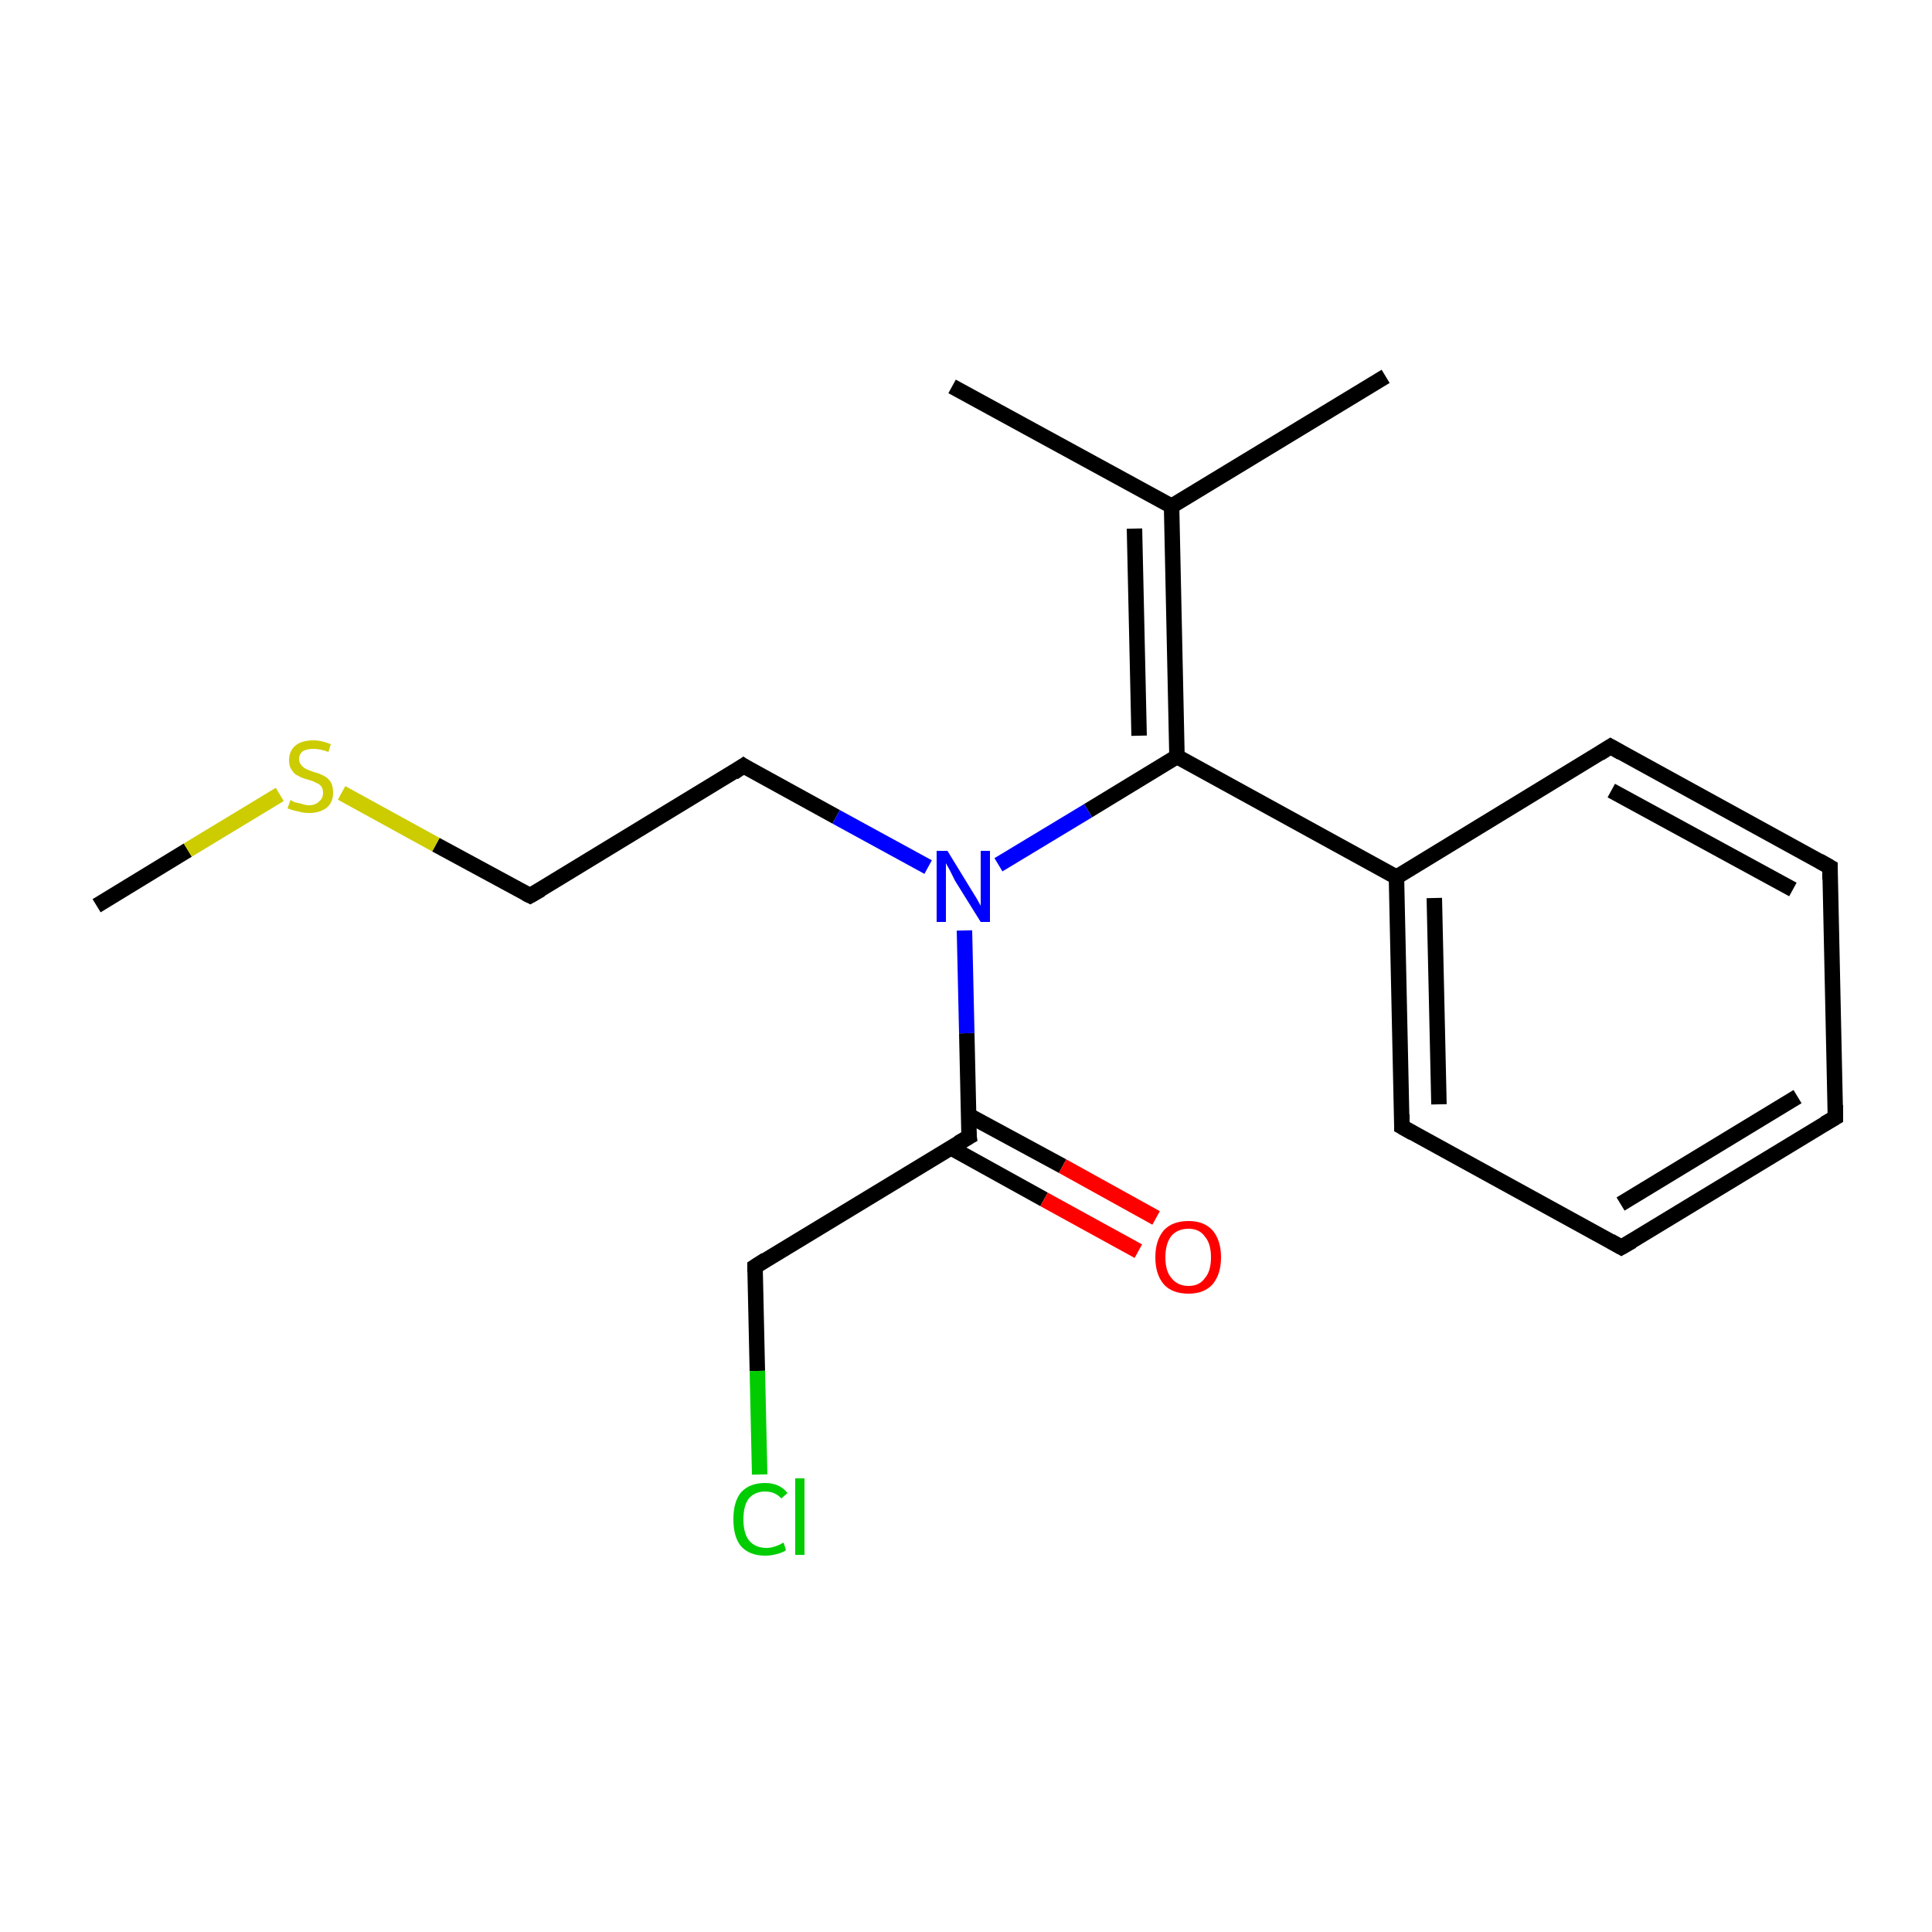 <?xml version='1.0' encoding='iso-8859-1'?>
<svg version='1.1' baseProfile='full'
              xmlns='http://www.w3.org/2000/svg'
                      xmlns:rdkit='http://www.rdkit.org/xml'
                      xmlns:xlink='http://www.w3.org/1999/xlink'
                  xml:space='preserve'
width='250px' height='250px' viewBox='0 0 250 250'>
<!-- END OF HEADER -->
<rect style='opacity:1.0;fill:#FFFFFF;stroke:none' width='250.0' height='250.0' x='0.0' y='0.0'> </rect>
<path class='bond-0 atom-0 atom-11' d='M 123.2,50.0 L 151.6,65.5' style='fill:none;fill-rule:evenodd;stroke:#000000;stroke-width:2.0px;stroke-linecap:butt;stroke-linejoin:miter;stroke-opacity:1' />
<path class='bond-1 atom-1 atom-11' d='M 179.3,48.7 L 151.6,65.5' style='fill:none;fill-rule:evenodd;stroke:#000000;stroke-width:2.0px;stroke-linecap:butt;stroke-linejoin:miter;stroke-opacity:1' />
<path class='bond-2 atom-2 atom-18' d='M 12.5,117.2 L 24.3,110.0' style='fill:none;fill-rule:evenodd;stroke:#000000;stroke-width:2.0px;stroke-linecap:butt;stroke-linejoin:miter;stroke-opacity:1' />
<path class='bond-2 atom-2 atom-18' d='M 24.3,110.0 L 36.2,102.8' style='fill:none;fill-rule:evenodd;stroke:#CCCC00;stroke-width:2.0px;stroke-linecap:butt;stroke-linejoin:miter;stroke-opacity:1' />
<path class='bond-3 atom-3 atom-4' d='M 237.5,144.6 L 209.8,161.4' style='fill:none;fill-rule:evenodd;stroke:#000000;stroke-width:2.0px;stroke-linecap:butt;stroke-linejoin:miter;stroke-opacity:1' />
<path class='bond-3 atom-3 atom-4' d='M 232.6,141.9 L 209.7,155.8' style='fill:none;fill-rule:evenodd;stroke:#000000;stroke-width:2.0px;stroke-linecap:butt;stroke-linejoin:miter;stroke-opacity:1' />
<path class='bond-4 atom-3 atom-5' d='M 237.5,144.6 L 236.8,112.2' style='fill:none;fill-rule:evenodd;stroke:#000000;stroke-width:2.0px;stroke-linecap:butt;stroke-linejoin:miter;stroke-opacity:1' />
<path class='bond-5 atom-4 atom-6' d='M 209.8,161.4 L 181.4,145.8' style='fill:none;fill-rule:evenodd;stroke:#000000;stroke-width:2.0px;stroke-linecap:butt;stroke-linejoin:miter;stroke-opacity:1' />
<path class='bond-6 atom-5 atom-7' d='M 236.8,112.2 L 208.4,96.6' style='fill:none;fill-rule:evenodd;stroke:#000000;stroke-width:2.0px;stroke-linecap:butt;stroke-linejoin:miter;stroke-opacity:1' />
<path class='bond-6 atom-5 atom-7' d='M 232.0,115.1 L 208.5,102.3' style='fill:none;fill-rule:evenodd;stroke:#000000;stroke-width:2.0px;stroke-linecap:butt;stroke-linejoin:miter;stroke-opacity:1' />
<path class='bond-7 atom-6 atom-12' d='M 181.4,145.8 L 180.7,113.5' style='fill:none;fill-rule:evenodd;stroke:#000000;stroke-width:2.0px;stroke-linecap:butt;stroke-linejoin:miter;stroke-opacity:1' />
<path class='bond-7 atom-6 atom-12' d='M 186.2,142.9 L 185.6,116.2' style='fill:none;fill-rule:evenodd;stroke:#000000;stroke-width:2.0px;stroke-linecap:butt;stroke-linejoin:miter;stroke-opacity:1' />
<path class='bond-8 atom-7 atom-12' d='M 208.4,96.6 L 180.7,113.5' style='fill:none;fill-rule:evenodd;stroke:#000000;stroke-width:2.0px;stroke-linecap:butt;stroke-linejoin:miter;stroke-opacity:1' />
<path class='bond-9 atom-8 atom-9' d='M 96.2,99.1 L 68.6,115.9' style='fill:none;fill-rule:evenodd;stroke:#000000;stroke-width:2.0px;stroke-linecap:butt;stroke-linejoin:miter;stroke-opacity:1' />
<path class='bond-10 atom-8 atom-16' d='M 96.2,99.1 L 108.2,105.7' style='fill:none;fill-rule:evenodd;stroke:#000000;stroke-width:2.0px;stroke-linecap:butt;stroke-linejoin:miter;stroke-opacity:1' />
<path class='bond-10 atom-8 atom-16' d='M 108.2,105.7 L 120.1,112.2' style='fill:none;fill-rule:evenodd;stroke:#0000FF;stroke-width:2.0px;stroke-linecap:butt;stroke-linejoin:miter;stroke-opacity:1' />
<path class='bond-11 atom-9 atom-18' d='M 68.6,115.9 L 56.4,109.3' style='fill:none;fill-rule:evenodd;stroke:#000000;stroke-width:2.0px;stroke-linecap:butt;stroke-linejoin:miter;stroke-opacity:1' />
<path class='bond-11 atom-9 atom-18' d='M 56.4,109.3 L 44.2,102.6' style='fill:none;fill-rule:evenodd;stroke:#CCCC00;stroke-width:2.0px;stroke-linecap:butt;stroke-linejoin:miter;stroke-opacity:1' />
<path class='bond-12 atom-10 atom-13' d='M 97.7,163.9 L 125.4,147.1' style='fill:none;fill-rule:evenodd;stroke:#000000;stroke-width:2.0px;stroke-linecap:butt;stroke-linejoin:miter;stroke-opacity:1' />
<path class='bond-13 atom-10 atom-15' d='M 97.7,163.9 L 98.0,177.4' style='fill:none;fill-rule:evenodd;stroke:#000000;stroke-width:2.0px;stroke-linecap:butt;stroke-linejoin:miter;stroke-opacity:1' />
<path class='bond-13 atom-10 atom-15' d='M 98.0,177.4 L 98.3,190.8' style='fill:none;fill-rule:evenodd;stroke:#00CC00;stroke-width:2.0px;stroke-linecap:butt;stroke-linejoin:miter;stroke-opacity:1' />
<path class='bond-14 atom-11 atom-14' d='M 151.6,65.5 L 152.3,97.9' style='fill:none;fill-rule:evenodd;stroke:#000000;stroke-width:2.0px;stroke-linecap:butt;stroke-linejoin:miter;stroke-opacity:1' />
<path class='bond-14 atom-11 atom-14' d='M 146.8,68.4 L 147.4,95.2' style='fill:none;fill-rule:evenodd;stroke:#000000;stroke-width:2.0px;stroke-linecap:butt;stroke-linejoin:miter;stroke-opacity:1' />
<path class='bond-15 atom-12 atom-14' d='M 180.7,113.5 L 152.3,97.9' style='fill:none;fill-rule:evenodd;stroke:#000000;stroke-width:2.0px;stroke-linecap:butt;stroke-linejoin:miter;stroke-opacity:1' />
<path class='bond-16 atom-13 atom-16' d='M 125.4,147.1 L 125.1,133.7' style='fill:none;fill-rule:evenodd;stroke:#000000;stroke-width:2.0px;stroke-linecap:butt;stroke-linejoin:miter;stroke-opacity:1' />
<path class='bond-16 atom-13 atom-16' d='M 125.1,133.7 L 124.8,120.4' style='fill:none;fill-rule:evenodd;stroke:#0000FF;stroke-width:2.0px;stroke-linecap:butt;stroke-linejoin:miter;stroke-opacity:1' />
<path class='bond-17 atom-13 atom-17' d='M 123.0,148.5 L 135.1,155.2' style='fill:none;fill-rule:evenodd;stroke:#000000;stroke-width:2.0px;stroke-linecap:butt;stroke-linejoin:miter;stroke-opacity:1' />
<path class='bond-17 atom-13 atom-17' d='M 135.1,155.2 L 147.3,161.9' style='fill:none;fill-rule:evenodd;stroke:#FF0000;stroke-width:2.0px;stroke-linecap:butt;stroke-linejoin:miter;stroke-opacity:1' />
<path class='bond-17 atom-13 atom-17' d='M 125.3,144.3 L 137.5,150.9' style='fill:none;fill-rule:evenodd;stroke:#000000;stroke-width:2.0px;stroke-linecap:butt;stroke-linejoin:miter;stroke-opacity:1' />
<path class='bond-17 atom-13 atom-17' d='M 137.5,150.9 L 149.6,157.6' style='fill:none;fill-rule:evenodd;stroke:#FF0000;stroke-width:2.0px;stroke-linecap:butt;stroke-linejoin:miter;stroke-opacity:1' />
<path class='bond-18 atom-14 atom-16' d='M 152.3,97.9 L 140.8,104.9' style='fill:none;fill-rule:evenodd;stroke:#000000;stroke-width:2.0px;stroke-linecap:butt;stroke-linejoin:miter;stroke-opacity:1' />
<path class='bond-18 atom-14 atom-16' d='M 140.8,104.9 L 129.2,111.9' style='fill:none;fill-rule:evenodd;stroke:#0000FF;stroke-width:2.0px;stroke-linecap:butt;stroke-linejoin:miter;stroke-opacity:1' />
<path d='M 236.1,145.4 L 237.5,144.6 L 237.5,143.0' style='fill:none;stroke:#000000;stroke-width:2.0px;stroke-linecap:butt;stroke-linejoin:miter;stroke-opacity:1;' />
<path d='M 211.2,160.6 L 209.8,161.4 L 208.4,160.6' style='fill:none;stroke:#000000;stroke-width:2.0px;stroke-linecap:butt;stroke-linejoin:miter;stroke-opacity:1;' />
<path d='M 236.8,113.8 L 236.8,112.2 L 235.4,111.4' style='fill:none;stroke:#000000;stroke-width:2.0px;stroke-linecap:butt;stroke-linejoin:miter;stroke-opacity:1;' />
<path d='M 182.8,146.6 L 181.4,145.8 L 181.4,144.2' style='fill:none;stroke:#000000;stroke-width:2.0px;stroke-linecap:butt;stroke-linejoin:miter;stroke-opacity:1;' />
<path d='M 209.8,97.4 L 208.4,96.6 L 207.0,97.5' style='fill:none;stroke:#000000;stroke-width:2.0px;stroke-linecap:butt;stroke-linejoin:miter;stroke-opacity:1;' />
<path d='M 94.9,100.0 L 96.2,99.1 L 96.8,99.5' style='fill:none;stroke:#000000;stroke-width:2.0px;stroke-linecap:butt;stroke-linejoin:miter;stroke-opacity:1;' />
<path d='M 70.0,115.1 L 68.6,115.9 L 68.0,115.6' style='fill:none;stroke:#000000;stroke-width:2.0px;stroke-linecap:butt;stroke-linejoin:miter;stroke-opacity:1;' />
<path d='M 99.1,163.0 L 97.7,163.9 L 97.7,164.6' style='fill:none;stroke:#000000;stroke-width:2.0px;stroke-linecap:butt;stroke-linejoin:miter;stroke-opacity:1;' />
<path d='M 124.0,147.9 L 125.4,147.1 L 125.3,146.4' style='fill:none;stroke:#000000;stroke-width:2.0px;stroke-linecap:butt;stroke-linejoin:miter;stroke-opacity:1;' />
<path class='atom-15' d='M 94.9 196.6
Q 94.9 194.3, 95.9 193.1
Q 97.0 191.9, 99.0 191.9
Q 100.9 191.9, 101.9 193.2
L 101.1 193.9
Q 100.3 193.0, 99.0 193.0
Q 97.7 193.0, 96.9 193.9
Q 96.2 194.8, 96.2 196.6
Q 96.2 198.4, 96.9 199.3
Q 97.7 200.3, 99.2 200.3
Q 100.2 200.3, 101.4 199.6
L 101.7 200.6
Q 101.3 200.9, 100.5 201.1
Q 99.8 201.3, 99.0 201.3
Q 97.0 201.3, 95.9 200.1
Q 94.9 198.9, 94.9 196.6
' fill='#00CC00'/>
<path class='atom-15' d='M 102.9 191.3
L 104.1 191.3
L 104.1 201.2
L 102.9 201.2
L 102.9 191.3
' fill='#00CC00'/>
<path class='atom-16' d='M 122.6 110.1
L 125.6 115.0
Q 125.9 115.5, 126.4 116.3
Q 126.9 117.2, 126.9 117.2
L 126.9 110.1
L 128.1 110.1
L 128.1 119.3
L 126.9 119.3
L 123.6 114.0
Q 123.3 113.4, 122.9 112.6
Q 122.5 111.9, 122.4 111.7
L 122.4 119.3
L 121.2 119.3
L 121.2 110.1
L 122.6 110.1
' fill='#0000FF'/>
<path class='atom-17' d='M 149.5 162.7
Q 149.5 160.5, 150.6 159.2
Q 151.7 158.0, 153.8 158.0
Q 155.8 158.0, 156.9 159.2
Q 158.0 160.5, 158.0 162.7
Q 158.0 164.9, 156.9 166.2
Q 155.8 167.4, 153.8 167.4
Q 151.7 167.4, 150.6 166.2
Q 149.5 164.9, 149.5 162.7
M 153.8 166.4
Q 155.2 166.4, 155.9 165.4
Q 156.7 164.5, 156.7 162.7
Q 156.7 160.9, 155.9 160.0
Q 155.2 159.0, 153.8 159.0
Q 152.4 159.0, 151.6 159.9
Q 150.8 160.9, 150.8 162.7
Q 150.8 164.5, 151.6 165.4
Q 152.4 166.4, 153.8 166.4
' fill='#FF0000'/>
<path class='atom-18' d='M 37.6 103.5
Q 37.7 103.6, 38.1 103.8
Q 38.5 103.9, 39.0 104.0
Q 39.5 104.2, 40.0 104.2
Q 40.8 104.2, 41.3 103.7
Q 41.8 103.3, 41.8 102.6
Q 41.8 102.1, 41.6 101.8
Q 41.3 101.4, 40.9 101.3
Q 40.6 101.1, 39.9 100.9
Q 39.1 100.7, 38.6 100.4
Q 38.1 100.2, 37.8 99.7
Q 37.4 99.2, 37.4 98.4
Q 37.4 97.2, 38.2 96.5
Q 39.0 95.8, 40.6 95.8
Q 41.6 95.8, 42.8 96.3
L 42.5 97.3
Q 41.4 96.9, 40.6 96.9
Q 39.7 96.9, 39.2 97.2
Q 38.7 97.6, 38.7 98.2
Q 38.7 98.7, 39.0 99.0
Q 39.2 99.3, 39.6 99.5
Q 40.0 99.7, 40.6 99.9
Q 41.4 100.1, 41.9 100.4
Q 42.4 100.6, 42.8 101.2
Q 43.1 101.7, 43.1 102.6
Q 43.1 103.8, 42.3 104.5
Q 41.4 105.2, 40.0 105.2
Q 39.2 105.2, 38.6 105.0
Q 38.0 104.9, 37.2 104.6
L 37.6 103.5
' fill='#CCCC00'/>
</svg>
